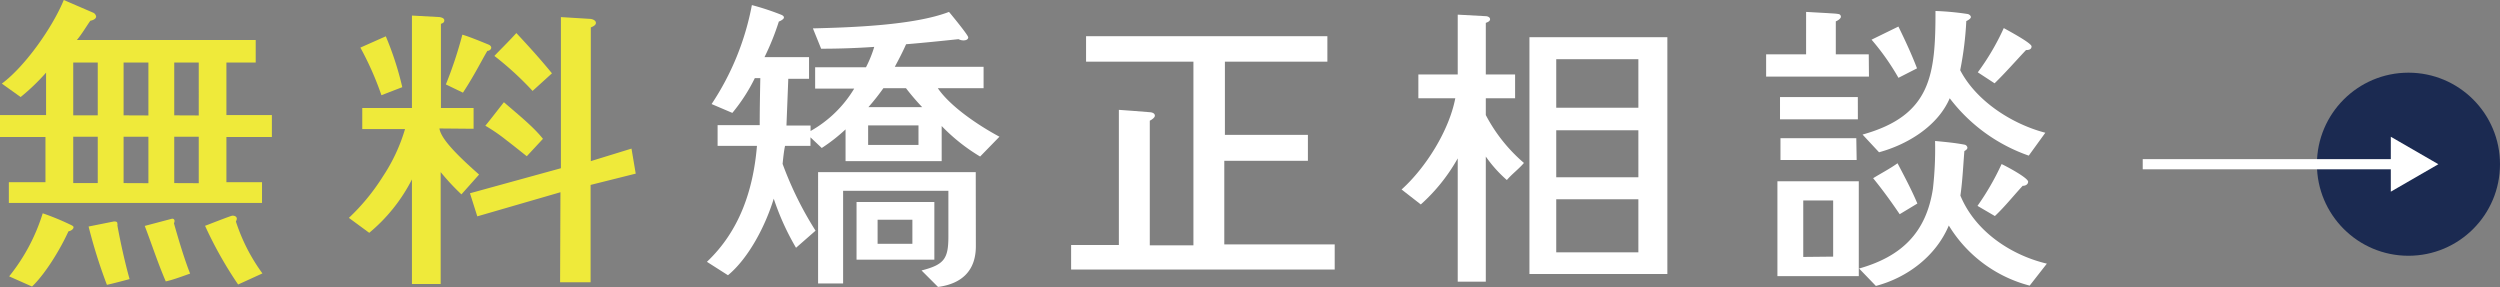 <svg xmlns="http://www.w3.org/2000/svg" viewBox="0 0 491.57 56.46"><rect x="0" y="0" width="491.57" height="56.46" fill="#808080" stroke="none"/><defs><style>.cls-1{fill:#efea3a;}.cls-2{fill:#fff;}.cls-3{fill:#1b2a51;}</style></defs><title>bnr_soudan_btn</title><g id="レイヤー_2" data-name="レイヤー 2"><g id="contents"><path class="cls-1" d="M53.46,26.94H44.52v8.88h7V39.9H1.74V35.82h7.2V26.94H0V22.62H9.06V14.28a41.76,41.76,0,0,1-5,4.8L.36,16.44C5,13,10.38,5.28,12.54,0l5.7,2.46a1,1,0,0,1,.66.78c0,.54-.78.78-1.14.84-.84,1.2-1.68,2.64-2.64,3.78H50.28V12.3H44.52V22.62h8.94Zm-40,18.54C11.94,48.84,9,53.76,6.3,56.34l-4.5-2A37.27,37.27,0,0,0,8.4,41.94a49.76,49.76,0,0,1,5.4,2.22c.42.18.66.36.66.48C14.46,45.12,13.86,45.42,13.5,45.48Zm5.76-22.8V12.3H14.4V22.68Zm0,13.32V26.88H14.4V36Zm1.8,20a102.54,102.54,0,0,1-3.6-11.46l5-1c.48,0,.66.12.66.42,0,.12.06.24,0,.36.6,3.3,1.5,7.38,2.4,10.56C24.48,55.14,22.5,55.68,21.06,56Zm8.16-33.3V12.3H24.3V22.68Zm0,13.32V26.88H24.3V36Zm3.42,19.32c-1.56-3.6-2.82-7.5-4.14-10.92L33.84,43c.48,0,.6.42.36.9.9,3.18,2,6.9,3.18,9.9C36.24,54.18,34.14,55,32.64,55.32Zm6.48-32.64V12.3H34.26V22.68Zm0,13.32V26.88H34.26V36Zm7.74,19.92A78,78,0,0,1,40.32,44.4c.66-.24,5.1-2,5.4-2s.84.12.84.6a1,1,0,0,1-.18.54A36,36,0,0,0,51.6,53.76Z"/><path class="cls-1" d="M90.73,38.22a45.69,45.69,0,0,1-4.08-4.38v22H81V35.28a33.26,33.26,0,0,1-8.4,10.5l-4-2.94a41.3,41.3,0,0,0,6.66-8.1,34.5,34.5,0,0,0,4.38-9.36H71.23V21.24H81V3.06l5.46.3c.6.12.9.3.9.66s-.24.54-.66.66V21.24h6.42v4.08l-6.72-.06c.3,1.86,2.76,4.62,7.8,9.06ZM75,18.72a60.56,60.56,0,0,0-4.14-9.36l5-2.22a61.25,61.25,0,0,1,3.24,10ZM95.83,10c-1.08,1.8-2.52,4.74-4.8,8.22l-3.36-1.62a79.93,79.93,0,0,0,3.24-9.78c1.32.36,4.2,1.56,5.28,2C97,9.3,96.43,10,95.83,10ZM125,34.14l-8.87,2.22V55.5h-6l.07-17.7L93.85,42.54,92.41,38l17.88-4.92V3.36l5.88.36c.65.12,1,.42,1,.78s-.3.6-1,.9V31.68l8-2.46Zm-21.42-3.42c-2.51-2-3.71-2.94-3.89-3.06a34.4,34.4,0,0,0-4.26-2.94c.84-1,2-2.52,3.65-4.62,3.13,2.7,5.88,4.92,7.68,7.2Zm1.14-12.84A61.33,61.33,0,0,0,97.21,11c1-1.08,2.52-2.52,4.32-4.5,1.62,1.74,4.31,4.62,7,7.92Z"/><path class="cls-2" d="M192.72,30.78a36.58,36.58,0,0,1-7.56-6v6.9h-18.9V25.44a34,34,0,0,1-4.68,3.66L159.36,27v1.68h-5c-.24,1.14-.36,2.4-.48,3.54a68.55,68.55,0,0,0,6.48,13.14l-3.84,3.36a50.16,50.16,0,0,1-4.38-9.66c-1.56,5.16-4.86,11.64-9,15.06L139,51.48c6.42-6.06,9.12-14.16,9.84-22.8h-7.74V24.6h8.28c0-3.06.06-6.18.12-9.24h-1.08A34.28,34.28,0,0,1,144,22.2l-4.08-1.74A52.71,52.71,0,0,0,147.84,1a50.79,50.79,0,0,1,5.82,1.92c.24.12.48.24.48.54s-.66.66-1,.78a49.71,49.71,0,0,1-2.82,7h8.76v4.26H155l-.36,9.18h4.74v1.08a23.34,23.34,0,0,0,8.58-8.34h-7.68v-4.2h10a23.46,23.46,0,0,0,1.62-4q-5.22.36-10.44.36l-1.62-4C167.22,5.4,179.7,5,186.6,2.34c.36.42,3.78,4.56,3.78,5s-.48.6-.9.6a2,2,0,0,1-1-.24c-3.42.36-6.9.72-10.32,1-.66,1.5-1.44,3-2.22,4.44h17.46v4.2h-9c2.4,3.54,7.86,7.26,12.12,9.54Zm-.84,17.64c0,4.8-2.76,7.38-7.44,8l-3.24-3.24c4.44-1.14,5.28-2.28,5.28-6.66v-9h-20.7V55.74h-4.92V33.84h31Zm-8.16,2.64h-15.3V39.72h15.3ZM180.6,28.5V24.66h-9.9V28.5Zm.72-7.44a47.22,47.22,0,0,1-3.18-3.72H173.7a44.49,44.49,0,0,1-2.94,3.72ZM179.4,47.94V43.2h-6.84v4.74Z"/><path class="cls-2" d="M262.44,53H210.61V48.18H220V21.6s5.1.36,6.3.48c.36.06.78.24.78.66s-.6.78-1,1V48.24h8.58V12.12H213.55v-5H261v5H240.85V26.52h16.32v5.1H240.73V48.06h21.71Z"/><path class="cls-2" d="M296.29,35.4a25.33,25.33,0,0,1-4.14-4.62v24.6h-5.52V31.14a35.24,35.24,0,0,1-7.26,9.06l-3.78-2.94c4.8-4.32,9.36-11.64,10.56-17.94h-7.26V14.64h7.74V2.88l5.52.3c.3,0,.84.18.84.6s-.54.6-.84.72V14.64h5.76v4.68h-5.76v3.3a31.74,31.74,0,0,0,7.5,9.42C298.63,33.24,297.31,34.2,296.29,35.4Zm31.56,18.48H300.73V7.32h27.12Zm-5.7-32.7V11.64H306v9.54Zm0,13.68V25.62H306v9.24Zm0,14.76V39.18H306V49.62Z"/><path class="cls-2" d="M367.49,15.06H347.27V10.68h7.86V2.34l4.26.24c.66.06,1.44.06,2.1.18a.53.53,0,0,1,.48.54c0,.36-.66.78-1,.9v6.48h6.48Zm-2,39.24h-16V35.64h16Zm-.18-30.84H350V19.08h15.3Zm-.24,8H350.09V27.18H365Zm-4.62,19V39.42h-5.88v11.1Zm38.64,5.7a26.38,26.38,0,0,1-15.9-11.82c-2.52,6-8.16,10.26-14.34,11.88l-3.3-3.42c8.28-2.34,13.2-7,14.52-15.72a69.38,69.38,0,0,0,.42-9.36c1.86.18,3.9.36,5.76.72a.7.7,0,0,1,.6.6c0,.3-.36.54-.6.66-.24,2.94-.36,5.82-.78,8.76,2.88,7,9.9,11.7,17,13.38Zm-.18-25.56a33.22,33.22,0,0,1-15.54-11.28C381,24.84,375,28.44,369.47,29.94l-3.24-3.48c13.56-3.78,14.34-11.82,14.34-24.3a54.41,54.41,0,0,1,6.36.6c.24.06.6.3.6.6s-.6.66-.9.78a65.39,65.39,0,0,1-1.2,9.66c3.18,6.12,10.26,10.62,16.74,12.3Zm-25.62-15.3A47.38,47.38,0,0,0,368,7.8l5.28-2.58c1.32,2.7,2.58,5.4,3.66,8.22Zm.24,26.82c-1.62-2.4-3.36-4.8-5.22-7.08,1.62-1,3.3-1.86,4.8-2.94,1.38,2.64,2.76,5.22,3.9,7.92Zm24.24-5.64c-1.86,2-3.54,4.14-5.52,6l-3.42-2a51.18,51.18,0,0,0,4.74-8.22c.9.42,5.22,2.7,5.22,3.48C398.75,36.36,398.15,36.54,397.73,36.54Zm.66-26.7c-2.1,2.22-4.08,4.5-6.24,6.6l-3.3-2.16A47.62,47.62,0,0,0,394,5.52c.84.48,5.46,2.94,5.46,3.6S398.81,9.84,398.39,9.84Z"/><circle class="cls-3" cx="473.57" cy="32.29" r="18"/><polygon class="cls-2" points="479.45 32.29 470.1 26.89 470.1 37.69 479.45 32.29"/><rect class="cls-2" x="421.32" y="31.29" width="50" height="2"/></g></g></svg>
